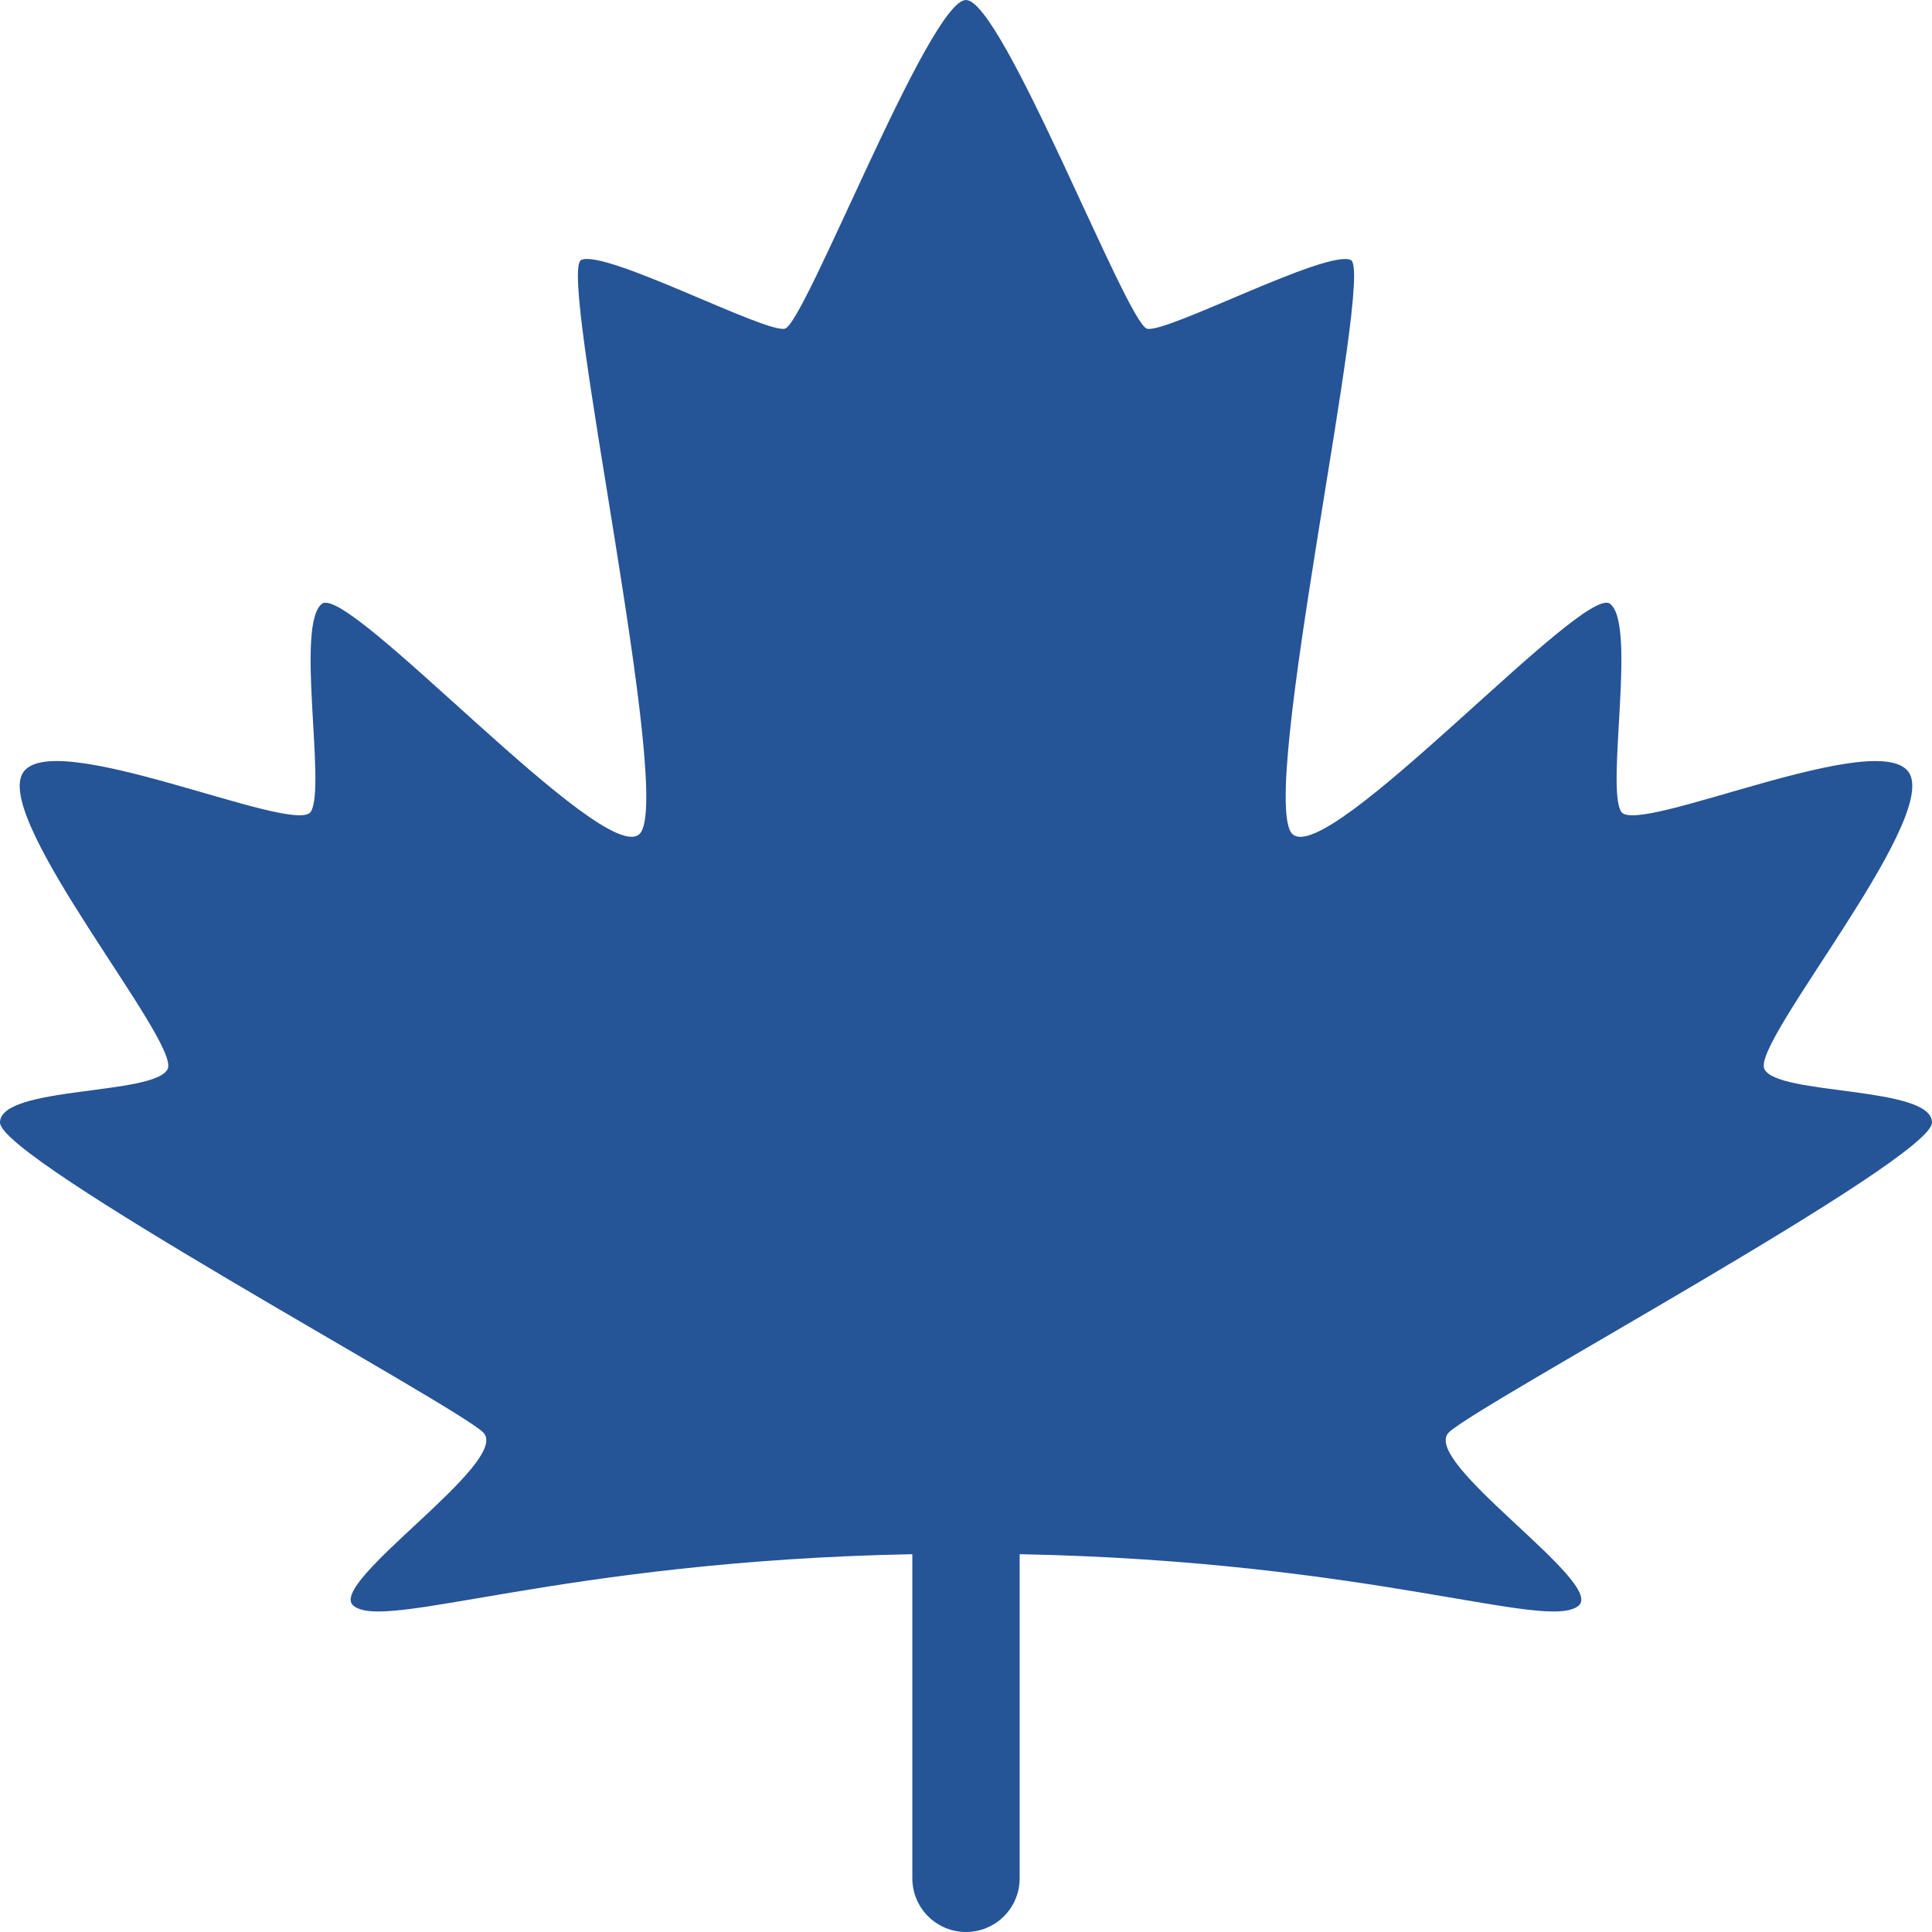 <svg width="287" height="287" viewBox="0 0 287 287" fill="none" xmlns="http://www.w3.org/2000/svg">
<path d="M287 166.755C287 161.27 263.92 162.769 262.087 158.783C260.253 154.797 287.662 122.238 283.676 114.936C279.689 107.633 243.129 124.239 240.825 120.58C238.529 116.929 243.153 92.677 239.167 89.688C235.181 86.698 197.312 128.879 191.995 123.904C186.686 118.922 204.288 40.196 200.653 38.617C197.018 37.039 173.396 49.499 170.414 48.838C167.433 48.168 148.937 0 143.5 0C138.063 0 119.567 48.168 116.586 48.83C113.604 49.492 89.983 37.031 86.347 38.609C82.712 40.188 100.314 118.914 94.997 123.896C89.688 128.879 51.819 86.698 47.833 89.688C43.847 92.677 48.471 116.929 46.175 120.58C43.871 124.231 7.311 107.625 3.324 114.936C-0.662 122.246 26.755 154.797 24.913 158.783C23.072 162.769 0 161.27 0 166.755C0 172.24 67.27 208.49 71.75 212.763C76.23 217.028 48.519 235.101 52.481 238.505C57.073 242.459 83.087 231.888 135.528 230.876V279.028C135.528 281.142 136.368 283.17 137.863 284.665C139.358 286.16 141.386 287 143.5 287C145.614 287 147.642 286.16 149.137 284.665C150.632 283.17 151.472 281.142 151.472 279.028V230.876C203.906 231.888 229.927 242.459 234.519 238.505C238.473 235.093 210.77 217.028 215.25 212.763C219.73 208.49 287 172.232 287 166.755Z" fill="#255497"/>
</svg>
